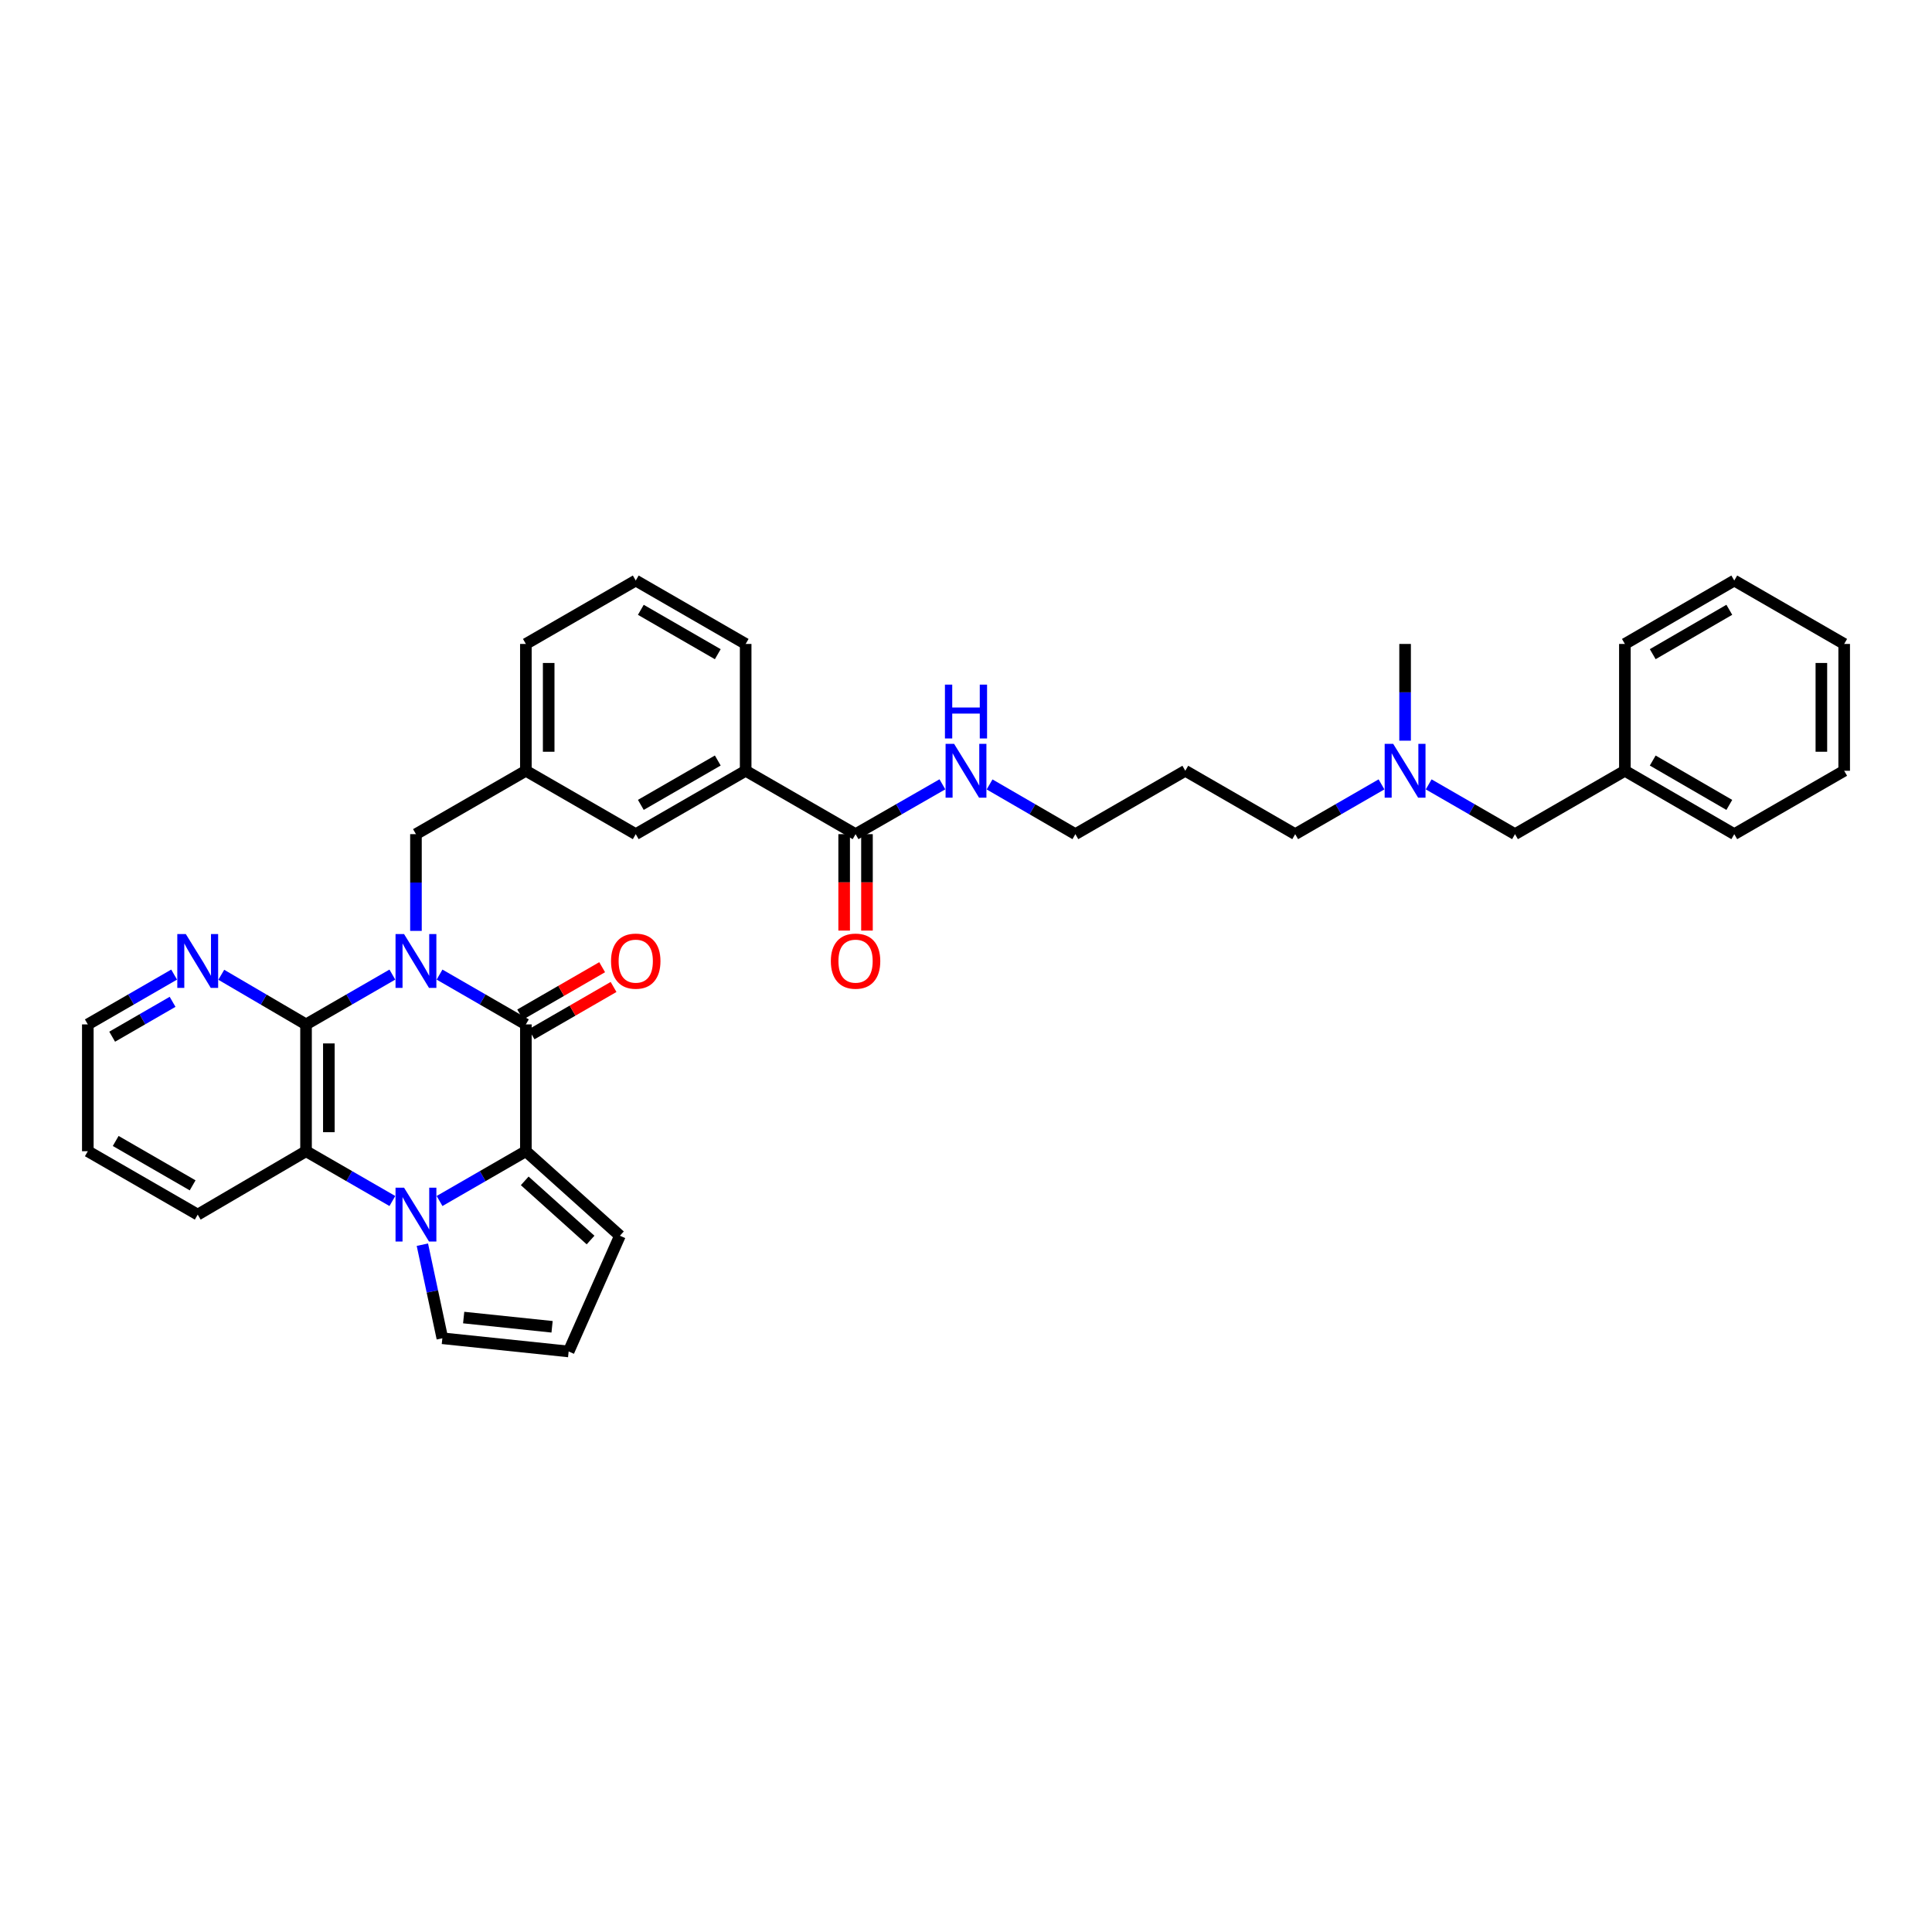 <?xml version='1.0' encoding='iso-8859-1'?>
<svg version='1.1' baseProfile='full'
              xmlns='http://www.w3.org/2000/svg'
                      xmlns:rdkit='http://www.rdkit.org/xml'
                      xmlns:xlink='http://www.w3.org/1999/xlink'
                  xml:space='preserve'
width='1000px' height='1000px' viewBox='0 0 1000 1000'>
<!-- END OF HEADER -->
<rect style='opacity:1.0;fill:#FFFFFF;stroke:none' width='1000' height='1000' x='0' y='0'> </rect>
<path class='bond-0' d='M 227.508,504.448 L 249.849,517.339' style='fill:none;fill-rule:evenodd;stroke:#0000FF;stroke-width:6px;stroke-linecap:butt;stroke-linejoin:miter;stroke-opacity:1' />
<path class='bond-0' d='M 249.849,517.339 L 272.189,530.23' style='fill:none;fill-rule:evenodd;stroke:#000000;stroke-width:6px;stroke-linecap:butt;stroke-linejoin:miter;stroke-opacity:1' />
<path class='bond-3' d='M 203.086,504.448 L 180.746,517.339' style='fill:none;fill-rule:evenodd;stroke:#0000FF;stroke-width:6px;stroke-linecap:butt;stroke-linejoin:miter;stroke-opacity:1' />
<path class='bond-3' d='M 180.746,517.339 L 158.405,530.23' style='fill:none;fill-rule:evenodd;stroke:#000000;stroke-width:6px;stroke-linecap:butt;stroke-linejoin:miter;stroke-opacity:1' />
<path class='bond-5' d='M 215.297,481.827 L 215.297,456.793' style='fill:none;fill-rule:evenodd;stroke:#0000FF;stroke-width:6px;stroke-linecap:butt;stroke-linejoin:miter;stroke-opacity:1' />
<path class='bond-5' d='M 215.297,456.793 L 215.297,431.758' style='fill:none;fill-rule:evenodd;stroke:#000000;stroke-width:6px;stroke-linecap:butt;stroke-linejoin:miter;stroke-opacity:1' />
<path class='bond-2' d='M 272.189,530.23 L 272.189,595.867' style='fill:none;fill-rule:evenodd;stroke:#000000;stroke-width:6px;stroke-linecap:butt;stroke-linejoin:miter;stroke-opacity:1' />
<path class='bond-11' d='M 275.141,535.344 L 296.36,523.096' style='fill:none;fill-rule:evenodd;stroke:#000000;stroke-width:6px;stroke-linecap:butt;stroke-linejoin:miter;stroke-opacity:1' />
<path class='bond-11' d='M 296.36,523.096 L 317.579,510.848' style='fill:none;fill-rule:evenodd;stroke:#FF0000;stroke-width:6px;stroke-linecap:butt;stroke-linejoin:miter;stroke-opacity:1' />
<path class='bond-11' d='M 269.238,525.117 L 290.456,512.869' style='fill:none;fill-rule:evenodd;stroke:#000000;stroke-width:6px;stroke-linecap:butt;stroke-linejoin:miter;stroke-opacity:1' />
<path class='bond-11' d='M 290.456,512.869 L 311.675,500.62' style='fill:none;fill-rule:evenodd;stroke:#FF0000;stroke-width:6px;stroke-linecap:butt;stroke-linejoin:miter;stroke-opacity:1' />
<path class='bond-1' d='M 203.087,621.64 L 180.746,608.753' style='fill:none;fill-rule:evenodd;stroke:#0000FF;stroke-width:6px;stroke-linecap:butt;stroke-linejoin:miter;stroke-opacity:1' />
<path class='bond-1' d='M 180.746,608.753 L 158.405,595.867' style='fill:none;fill-rule:evenodd;stroke:#000000;stroke-width:6px;stroke-linecap:butt;stroke-linejoin:miter;stroke-opacity:1' />
<path class='bond-8' d='M 218.622,644.253 L 223.792,668.47' style='fill:none;fill-rule:evenodd;stroke:#0000FF;stroke-width:6px;stroke-linecap:butt;stroke-linejoin:miter;stroke-opacity:1' />
<path class='bond-8' d='M 223.792,668.47 L 228.963,692.686' style='fill:none;fill-rule:evenodd;stroke:#000000;stroke-width:6px;stroke-linecap:butt;stroke-linejoin:miter;stroke-opacity:1' />
<path class='bond-35' d='M 227.508,621.64 L 249.849,608.753' style='fill:none;fill-rule:evenodd;stroke:#0000FF;stroke-width:6px;stroke-linecap:butt;stroke-linejoin:miter;stroke-opacity:1' />
<path class='bond-35' d='M 249.849,608.753 L 272.189,595.867' style='fill:none;fill-rule:evenodd;stroke:#000000;stroke-width:6px;stroke-linecap:butt;stroke-linejoin:miter;stroke-opacity:1' />
<path class='bond-9' d='M 272.189,595.867 L 320.868,639.619' style='fill:none;fill-rule:evenodd;stroke:#000000;stroke-width:6px;stroke-linecap:butt;stroke-linejoin:miter;stroke-opacity:1' />
<path class='bond-9' d='M 271.597,611.213 L 305.672,641.839' style='fill:none;fill-rule:evenodd;stroke:#000000;stroke-width:6px;stroke-linecap:butt;stroke-linejoin:miter;stroke-opacity:1' />
<path class='bond-4' d='M 158.405,530.23 L 158.405,595.867' style='fill:none;fill-rule:evenodd;stroke:#000000;stroke-width:6px;stroke-linecap:butt;stroke-linejoin:miter;stroke-opacity:1' />
<path class='bond-4' d='M 170.214,540.076 L 170.214,586.022' style='fill:none;fill-rule:evenodd;stroke:#000000;stroke-width:6px;stroke-linecap:butt;stroke-linejoin:miter;stroke-opacity:1' />
<path class='bond-7' d='M 158.405,530.23 L 136.469,517.386' style='fill:none;fill-rule:evenodd;stroke:#000000;stroke-width:6px;stroke-linecap:butt;stroke-linejoin:miter;stroke-opacity:1' />
<path class='bond-7' d='M 136.469,517.386 L 114.533,504.542' style='fill:none;fill-rule:evenodd;stroke:#0000FF;stroke-width:6px;stroke-linecap:butt;stroke-linejoin:miter;stroke-opacity:1' />
<path class='bond-19' d='M 158.405,595.867 L 102.34,628.683' style='fill:none;fill-rule:evenodd;stroke:#000000;stroke-width:6px;stroke-linecap:butt;stroke-linejoin:miter;stroke-opacity:1' />
<path class='bond-14' d='M 215.297,431.758 L 272.189,398.95' style='fill:none;fill-rule:evenodd;stroke:#000000;stroke-width:6px;stroke-linecap:butt;stroke-linejoin:miter;stroke-opacity:1' />
<path class='bond-6' d='M 442.839,431.758 L 385.954,398.95' style='fill:none;fill-rule:evenodd;stroke:#000000;stroke-width:6px;stroke-linecap:butt;stroke-linejoin:miter;stroke-opacity:1' />
<path class='bond-15' d='M 436.935,431.758 L 436.935,456.714' style='fill:none;fill-rule:evenodd;stroke:#000000;stroke-width:6px;stroke-linecap:butt;stroke-linejoin:miter;stroke-opacity:1' />
<path class='bond-15' d='M 436.935,456.714 L 436.935,481.669' style='fill:none;fill-rule:evenodd;stroke:#FF0000;stroke-width:6px;stroke-linecap:butt;stroke-linejoin:miter;stroke-opacity:1' />
<path class='bond-15' d='M 448.743,431.758 L 448.743,456.714' style='fill:none;fill-rule:evenodd;stroke:#000000;stroke-width:6px;stroke-linecap:butt;stroke-linejoin:miter;stroke-opacity:1' />
<path class='bond-15' d='M 448.743,456.714 L 448.743,481.669' style='fill:none;fill-rule:evenodd;stroke:#FF0000;stroke-width:6px;stroke-linecap:butt;stroke-linejoin:miter;stroke-opacity:1' />
<path class='bond-16' d='M 442.839,431.758 L 465.311,418.86' style='fill:none;fill-rule:evenodd;stroke:#000000;stroke-width:6px;stroke-linecap:butt;stroke-linejoin:miter;stroke-opacity:1' />
<path class='bond-16' d='M 465.311,418.86 L 487.783,405.962' style='fill:none;fill-rule:evenodd;stroke:#0000FF;stroke-width:6px;stroke-linecap:butt;stroke-linejoin:miter;stroke-opacity:1' />
<path class='bond-24' d='M 90.129,504.449 L 67.792,517.34' style='fill:none;fill-rule:evenodd;stroke:#0000FF;stroke-width:6px;stroke-linecap:butt;stroke-linejoin:miter;stroke-opacity:1' />
<path class='bond-24' d='M 67.792,517.34 L 45.455,530.23' style='fill:none;fill-rule:evenodd;stroke:#000000;stroke-width:6px;stroke-linecap:butt;stroke-linejoin:miter;stroke-opacity:1' />
<path class='bond-24' d='M 89.33,518.544 L 73.694,527.567' style='fill:none;fill-rule:evenodd;stroke:#0000FF;stroke-width:6px;stroke-linecap:butt;stroke-linejoin:miter;stroke-opacity:1' />
<path class='bond-24' d='M 73.694,527.567 L 58.058,536.591' style='fill:none;fill-rule:evenodd;stroke:#000000;stroke-width:6px;stroke-linecap:butt;stroke-linejoin:miter;stroke-opacity:1' />
<path class='bond-37' d='M 228.963,692.686 L 294.331,699.516' style='fill:none;fill-rule:evenodd;stroke:#000000;stroke-width:6px;stroke-linecap:butt;stroke-linejoin:miter;stroke-opacity:1' />
<path class='bond-37' d='M 239.995,681.966 L 285.753,686.746' style='fill:none;fill-rule:evenodd;stroke:#000000;stroke-width:6px;stroke-linecap:butt;stroke-linejoin:miter;stroke-opacity:1' />
<path class='bond-12' d='M 320.868,639.619 L 294.331,699.516' style='fill:none;fill-rule:evenodd;stroke:#000000;stroke-width:6px;stroke-linecap:butt;stroke-linejoin:miter;stroke-opacity:1' />
<path class='bond-10' d='M 385.954,398.95 L 329.062,431.758' style='fill:none;fill-rule:evenodd;stroke:#000000;stroke-width:6px;stroke-linecap:butt;stroke-linejoin:miter;stroke-opacity:1' />
<path class='bond-10' d='M 371.521,393.641 L 331.696,416.608' style='fill:none;fill-rule:evenodd;stroke:#000000;stroke-width:6px;stroke-linecap:butt;stroke-linejoin:miter;stroke-opacity:1' />
<path class='bond-38' d='M 385.954,398.95 L 385.954,333.306' style='fill:none;fill-rule:evenodd;stroke:#000000;stroke-width:6px;stroke-linecap:butt;stroke-linejoin:miter;stroke-opacity:1' />
<path class='bond-13' d='M 329.062,431.758 L 272.189,398.95' style='fill:none;fill-rule:evenodd;stroke:#000000;stroke-width:6px;stroke-linecap:butt;stroke-linejoin:miter;stroke-opacity:1' />
<path class='bond-27' d='M 272.189,398.95 L 272.189,333.306' style='fill:none;fill-rule:evenodd;stroke:#000000;stroke-width:6px;stroke-linecap:butt;stroke-linejoin:miter;stroke-opacity:1' />
<path class='bond-27' d='M 283.998,389.103 L 283.998,343.153' style='fill:none;fill-rule:evenodd;stroke:#000000;stroke-width:6px;stroke-linecap:butt;stroke-linejoin:miter;stroke-opacity:1' />
<path class='bond-26' d='M 512.205,406.022 L 534.411,418.89' style='fill:none;fill-rule:evenodd;stroke:#0000FF;stroke-width:6px;stroke-linecap:butt;stroke-linejoin:miter;stroke-opacity:1' />
<path class='bond-26' d='M 534.411,418.89 L 556.616,431.758' style='fill:none;fill-rule:evenodd;stroke:#000000;stroke-width:6px;stroke-linecap:butt;stroke-linejoin:miter;stroke-opacity:1' />
<path class='bond-17' d='M 715.062,405.992 L 692.725,418.875' style='fill:none;fill-rule:evenodd;stroke:#0000FF;stroke-width:6px;stroke-linecap:butt;stroke-linejoin:miter;stroke-opacity:1' />
<path class='bond-17' d='M 692.725,418.875 L 670.387,431.758' style='fill:none;fill-rule:evenodd;stroke:#000000;stroke-width:6px;stroke-linecap:butt;stroke-linejoin:miter;stroke-opacity:1' />
<path class='bond-18' d='M 739.483,405.992 L 761.824,418.875' style='fill:none;fill-rule:evenodd;stroke:#0000FF;stroke-width:6px;stroke-linecap:butt;stroke-linejoin:miter;stroke-opacity:1' />
<path class='bond-18' d='M 761.824,418.875 L 784.165,431.758' style='fill:none;fill-rule:evenodd;stroke:#000000;stroke-width:6px;stroke-linecap:butt;stroke-linejoin:miter;stroke-opacity:1' />
<path class='bond-28' d='M 727.273,383.374 L 727.273,358.34' style='fill:none;fill-rule:evenodd;stroke:#0000FF;stroke-width:6px;stroke-linecap:butt;stroke-linejoin:miter;stroke-opacity:1' />
<path class='bond-28' d='M 727.273,358.34 L 727.273,333.306' style='fill:none;fill-rule:evenodd;stroke:#000000;stroke-width:6px;stroke-linecap:butt;stroke-linejoin:miter;stroke-opacity:1' />
<path class='bond-20' d='M 784.165,431.758 L 841.037,398.95' style='fill:none;fill-rule:evenodd;stroke:#000000;stroke-width:6px;stroke-linecap:butt;stroke-linejoin:miter;stroke-opacity:1' />
<path class='bond-36' d='M 102.34,628.683 L 45.455,595.867' style='fill:none;fill-rule:evenodd;stroke:#000000;stroke-width:6px;stroke-linecap:butt;stroke-linejoin:miter;stroke-opacity:1' />
<path class='bond-36' d='M 99.708,613.532 L 59.888,590.561' style='fill:none;fill-rule:evenodd;stroke:#000000;stroke-width:6px;stroke-linecap:butt;stroke-linejoin:miter;stroke-opacity:1' />
<path class='bond-29' d='M 841.037,398.95 L 897.66,431.758' style='fill:none;fill-rule:evenodd;stroke:#000000;stroke-width:6px;stroke-linecap:butt;stroke-linejoin:miter;stroke-opacity:1' />
<path class='bond-29' d='M 855.451,393.654 L 895.087,416.62' style='fill:none;fill-rule:evenodd;stroke:#000000;stroke-width:6px;stroke-linecap:butt;stroke-linejoin:miter;stroke-opacity:1' />
<path class='bond-30' d='M 841.037,398.95 L 841.037,333.306' style='fill:none;fill-rule:evenodd;stroke:#000000;stroke-width:6px;stroke-linecap:butt;stroke-linejoin:miter;stroke-opacity:1' />
<path class='bond-21' d='M 613.508,398.95 L 556.616,431.758' style='fill:none;fill-rule:evenodd;stroke:#000000;stroke-width:6px;stroke-linecap:butt;stroke-linejoin:miter;stroke-opacity:1' />
<path class='bond-25' d='M 613.508,398.95 L 670.387,431.758' style='fill:none;fill-rule:evenodd;stroke:#000000;stroke-width:6px;stroke-linecap:butt;stroke-linejoin:miter;stroke-opacity:1' />
<path class='bond-22' d='M 385.954,333.306 L 329.062,300.484' style='fill:none;fill-rule:evenodd;stroke:#000000;stroke-width:6px;stroke-linecap:butt;stroke-linejoin:miter;stroke-opacity:1' />
<path class='bond-22' d='M 371.519,338.612 L 331.694,315.636' style='fill:none;fill-rule:evenodd;stroke:#000000;stroke-width:6px;stroke-linecap:butt;stroke-linejoin:miter;stroke-opacity:1' />
<path class='bond-23' d='M 329.062,300.484 L 272.189,333.306' style='fill:none;fill-rule:evenodd;stroke:#000000;stroke-width:6px;stroke-linecap:butt;stroke-linejoin:miter;stroke-opacity:1' />
<path class='bond-31' d='M 45.455,530.23 L 45.455,595.867' style='fill:none;fill-rule:evenodd;stroke:#000000;stroke-width:6px;stroke-linecap:butt;stroke-linejoin:miter;stroke-opacity:1' />
<path class='bond-33' d='M 897.66,431.758 L 954.545,398.95' style='fill:none;fill-rule:evenodd;stroke:#000000;stroke-width:6px;stroke-linecap:butt;stroke-linejoin:miter;stroke-opacity:1' />
<path class='bond-32' d='M 841.037,333.306 L 897.66,300.484' style='fill:none;fill-rule:evenodd;stroke:#000000;stroke-width:6px;stroke-linecap:butt;stroke-linejoin:miter;stroke-opacity:1' />
<path class='bond-32' d='M 855.452,338.599 L 895.089,315.624' style='fill:none;fill-rule:evenodd;stroke:#000000;stroke-width:6px;stroke-linecap:butt;stroke-linejoin:miter;stroke-opacity:1' />
<path class='bond-34' d='M 897.66,300.484 L 954.545,333.306' style='fill:none;fill-rule:evenodd;stroke:#000000;stroke-width:6px;stroke-linecap:butt;stroke-linejoin:miter;stroke-opacity:1' />
<path class='bond-39' d='M 954.545,398.95 L 954.545,333.306' style='fill:none;fill-rule:evenodd;stroke:#000000;stroke-width:6px;stroke-linecap:butt;stroke-linejoin:miter;stroke-opacity:1' />
<path class='bond-39' d='M 942.737,389.103 L 942.737,343.153' style='fill:none;fill-rule:evenodd;stroke:#000000;stroke-width:6px;stroke-linecap:butt;stroke-linejoin:miter;stroke-opacity:1' />
<path  class='atom-0' d='M 209.137 483.468
L 218.269 498.229
Q 219.175 499.685, 220.631 502.322
Q 222.087 504.96, 222.166 505.117
L 222.166 483.468
L 225.866 483.468
L 225.866 511.336
L 222.048 511.336
L 212.247 495.198
Q 211.105 493.308, 209.885 491.143
Q 208.704 488.978, 208.35 488.309
L 208.35 511.336
L 204.728 511.336
L 204.728 483.468
L 209.137 483.468
' fill='#0000FF'/>
<path  class='atom-2' d='M 209.137 614.748
L 218.269 629.509
Q 219.175 630.966, 220.631 633.603
Q 222.087 636.24, 222.166 636.398
L 222.166 614.748
L 225.866 614.748
L 225.866 642.617
L 222.048 642.617
L 212.247 626.478
Q 211.105 624.589, 209.885 622.424
Q 208.704 620.259, 208.35 619.59
L 208.35 642.617
L 204.728 642.617
L 204.728 614.748
L 209.137 614.748
' fill='#0000FF'/>
<path  class='atom-8' d='M 96.18 483.468
L 105.312 498.229
Q 106.217 499.685, 107.674 502.322
Q 109.13 504.96, 109.209 505.117
L 109.209 483.468
L 112.909 483.468
L 112.909 511.336
L 109.091 511.336
L 99.289 495.198
Q 98.148 493.308, 96.928 491.143
Q 95.747 488.978, 95.392 488.309
L 95.392 511.336
L 91.771 511.336
L 91.771 483.468
L 96.18 483.468
' fill='#0000FF'/>
<path  class='atom-12' d='M 316.269 497.481
Q 316.269 490.789, 319.575 487.05
Q 322.882 483.31, 329.062 483.31
Q 335.242 483.31, 338.548 487.05
Q 341.854 490.789, 341.854 497.481
Q 341.854 504.251, 338.509 508.109
Q 335.163 511.927, 329.062 511.927
Q 322.921 511.927, 319.575 508.109
Q 316.269 504.291, 316.269 497.481
M 329.062 508.778
Q 333.313 508.778, 335.596 505.944
Q 337.918 503.07, 337.918 497.481
Q 337.918 492.009, 335.596 489.254
Q 333.313 486.459, 329.062 486.459
Q 324.81 486.459, 322.488 489.215
Q 320.205 491.97, 320.205 497.481
Q 320.205 503.11, 322.488 505.944
Q 324.81 508.778, 329.062 508.778
' fill='#FF0000'/>
<path  class='atom-16' d='M 430.046 497.481
Q 430.046 490.789, 433.353 487.05
Q 436.659 483.31, 442.839 483.31
Q 449.019 483.31, 452.325 487.05
Q 455.632 490.789, 455.632 497.481
Q 455.632 504.251, 452.286 508.109
Q 448.94 511.927, 442.839 511.927
Q 436.698 511.927, 433.353 508.109
Q 430.046 504.291, 430.046 497.481
M 442.839 508.778
Q 447.09 508.778, 449.373 505.944
Q 451.696 503.07, 451.696 497.481
Q 451.696 492.009, 449.373 489.254
Q 447.09 486.459, 442.839 486.459
Q 438.588 486.459, 436.265 489.215
Q 433.982 491.97, 433.982 497.481
Q 433.982 503.11, 436.265 505.944
Q 438.588 508.778, 442.839 508.778
' fill='#FF0000'/>
<path  class='atom-17' d='M 493.84 385.015
L 502.972 399.776
Q 503.877 401.233, 505.334 403.87
Q 506.79 406.507, 506.869 406.665
L 506.869 385.015
L 510.569 385.015
L 510.569 412.884
L 506.751 412.884
L 496.949 396.746
Q 495.808 394.856, 494.588 392.691
Q 493.407 390.526, 493.053 389.857
L 493.053 412.884
L 489.431 412.884
L 489.431 385.015
L 493.84 385.015
' fill='#0000FF'/>
<path  class='atom-17' d='M 489.097 354.36
L 492.875 354.36
L 492.875 366.208
L 507.125 366.208
L 507.125 354.36
L 510.903 354.36
L 510.903 382.229
L 507.125 382.229
L 507.125 369.357
L 492.875 369.357
L 492.875 382.229
L 489.097 382.229
L 489.097 354.36
' fill='#0000FF'/>
<path  class='atom-18' d='M 721.112 385.015
L 730.245 399.776
Q 731.15 401.233, 732.606 403.87
Q 734.063 406.507, 734.141 406.665
L 734.141 385.015
L 737.842 385.015
L 737.842 412.884
L 734.023 412.884
L 724.222 396.746
Q 723.081 394.856, 721.86 392.691
Q 720.68 390.526, 720.325 389.857
L 720.325 412.884
L 716.704 412.884
L 716.704 385.015
L 721.112 385.015
' fill='#0000FF'/>
</svg>

